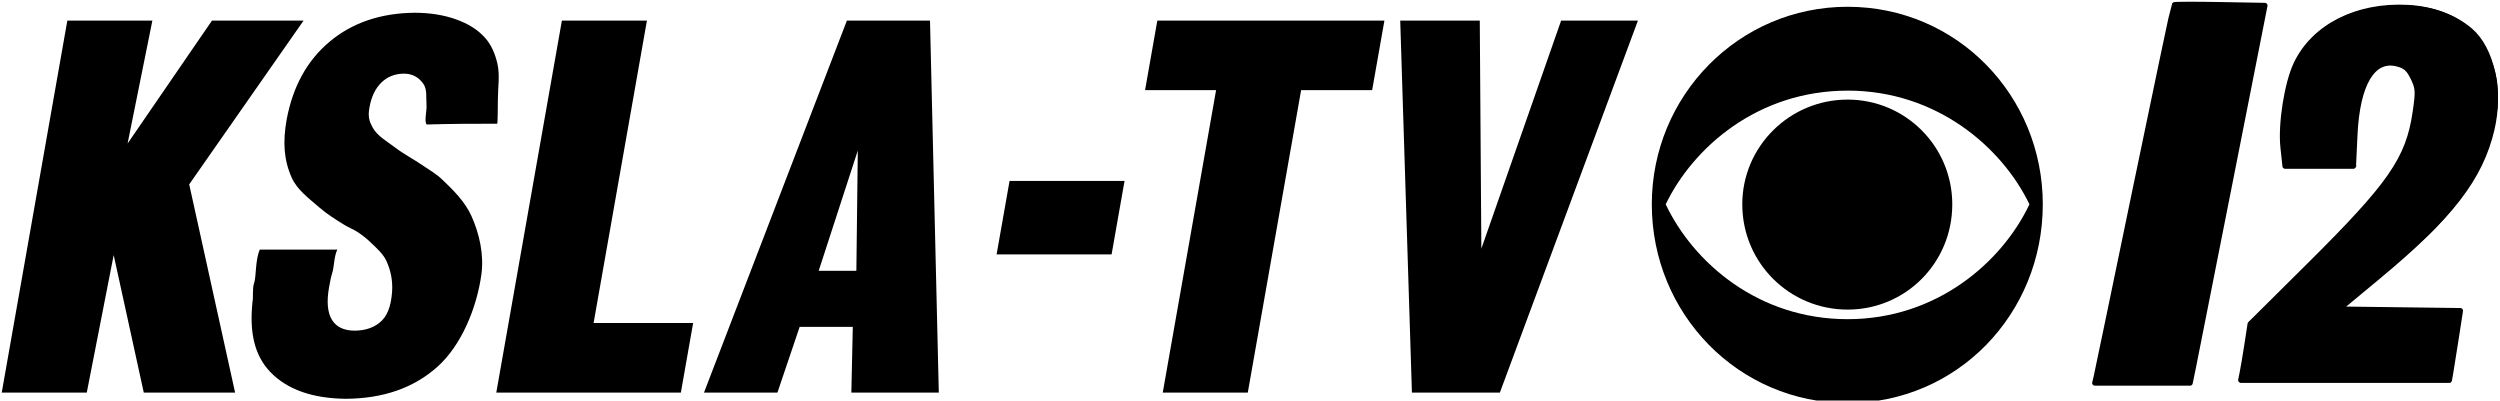 <?xml version="1.0" encoding="UTF-8" standalone="no"?>
<!-- Created with Inkscape (http://www.inkscape.org/) -->

<svg
   xmlns:dc="http://purl.org/dc/elements/1.1/"
   xmlns:cc="http://creativecommons.org/ns#"
   xmlns:rdf="http://www.w3.org/1999/02/22-rdf-syntax-ns#"
   xmlns:svg="http://www.w3.org/2000/svg"
   xmlns="http://www.w3.org/2000/svg"
   xmlns:sodipodi="http://sodipodi.sourceforge.net/DTD/sodipodi-0.dtd"
   xmlns:inkscape="http://www.inkscape.org/namespaces/inkscape"
   width="864.53"
   height="138.507"
   id="svg2"
   version="1.1"
   inkscape:version="0.48.2 r9819"
   sodipodi:docname="KSLA1965.svg">
  <defs
     id="defs4" />
  <sodipodi:namedview
     id="base"
     pagecolor="#ffffff"
     bordercolor="#666666"
     borderopacity="1.0"
     inkscape:pageopacity="0.0"
     inkscape:pageshadow="2"
     inkscape:zoom="0.9983453"
     inkscape:cx="325.4268"
     inkscape:cy="84.114396"
     inkscape:document-units="px"
     inkscape:current-layer="layer1"
     showgrid="false"
     inkscape:window-width="922"
     inkscape:window-height="425"
     inkscape:window-x="-2"
     inkscape:window-y="104"
     inkscape:window-maximized="0"
     fit-margin-left="0.6"
     fit-margin-top="0.6"
     fit-margin-right="0.7"
     fit-margin-bottom="0.6" />
  <g
     inkscape:label="Layer 1"
     inkscape:groupmode="layer"
     id="layer1"
     transform="translate(-279.388,-710.715)">
    <g
       id="g3815"
       transform="translate(-10.621,166.68)"
       style="fill:#000000">
      <g
         transform="matrix(1,0,0.026,1,510.044,-4)"
         id="text2984"
         style="font-size:170px;font-style:oblique;font-variant:normal;font-weight:normal;font-stretch:normal;line-height:125%;letter-spacing:1.25px;word-spacing:0px;fill:#000000;fill-opacity:1;stroke:none;font-family:GroteskNr9SHOP-BolCon;-inkscape-font-specification:Sans Oblique">
        <path
           style="fill:#000000"
           sodipodi:nodetypes="cccccscscccccsccccccccscscc"
           inkscape:connector-curvature="0"
           id="path2991"
           d="m 536.978,680.315 72.759,0 4.407,-24.99 -41.989,0 c 4.203,-3.428 7.336,-6.092 9.399,-7.99 5.138,-4.296 10.176,-7.626 14.35,-11.391 4.174,-3.765 7.527,-6.488 10.086,-9.169 6.566,-6.669 12.009,-13.936 15.487,-20.201 3.478,-6.265 5.658,-13.514 6.919,-20.948 1.194,-11.328 -1.119,-17.119 -6.272,-25.247 -5.208,-6.014 -13.005,-10.431 -25.262,-10.453 -11.861,0.039 -21.366,2.809 -28.516,8.309 -7.15,5.5 -11.67,13.497 -13.559,23.991 -0.586,3.322 -1.228,6.782 -1.254,10.412 -0.041,5.734 -0.09,7.759 0.699,13.008 l 24.79,0 c -0.346,-6.473 -0.429,-8.496 0.169,-12.625 0.139,-2.755 0.42,-4.977 0.859,-7.265 0.973,-5.596 2.524,-8.546 4.517,-11.252 1.993,-2.706 4.015,-4.752 7.228,-4.738 3.075,0.035 5.735,1.025 6.965,3.568 1.23,2.543 2.261,5.627 1.467,10.252 -0.8,4.516 -1.086,9.042 -3.058,13.579 -1.972,4.537 -4.698,9.021 -7.778,13.451 -3.715,5.422 -10.296,11.79 -17.341,19.104 -7.045,7.313 -17.839,17.209 -31.383,29.686 z" />
      </g>
      <path
         sodipodi:nodetypes="ccccc"
         inkscape:connector-curvature="0"
         id="path2995"
         d="m 1041.793,545.676 31.286,0 -25.79,130.64 -32.554,0 z"
         style="fill:#000000;fill-opacity:1;stroke:#ff0000;stroke-width:1px;stroke-linecap:butt;stroke-linejoin:miter;stroke-opacity:1" />
      <g
         inkscape:label="Layer 1"
         id="layer1-9"
         transform="matrix(0.38,0,0,0.38,895.394,436.294)"
         style="fill:#000000">
        <g
           id="g3017"
           transform="matrix(16.78,0,0,16.78,-89.326,287.747)"
           style="fill:#000000">
          <path
             d="m 87.656,287.75 c -98.58,0 -176.969,80.488 -176.969,178.531 0,99.117 78.389,179.625 176.969,179.625 99.1,0 176.438,-80.493 176.438,-179.594 C 264.111,368.269 186.757,287.75 87.656,287.75 z m 0,75.781 c 80.492,0 139.457,51.117 164.375,102.781 -24.918,52.453 -83.883,103.812 -164.375,103.812 -81.012,0 -139.505,-51.376 -164.406,-103.812 24.901,-51.648 83.411,-102.75 164.406,-102.75 l 0,-0.031 z m 0,8.125 c -52.436,0 -95.188,42.44 -95.188,94.625 0,52.973 42.751,95.188 95.188,95.188 52.436,0 94.625,-42.217 94.625,-95.156 0,-52.185 -42.189,-94.656 -94.625,-94.656 z"
             transform="matrix(0.06,0,0,0.06,5.323,-17.149)"
             id="path3003"
             inkscape:connector-curvature="0"
             style="fill:#000000" />
        </g>
      </g>
      <path
         inkscape:connector-curvature="0"
         id="path3013"
         d="m 1014.985,674.212 c 0.295,-1.238 6.397,-30.581 13.56,-65.208 7.163,-34.627 13.167,-63.101 13.342,-63.276 0.175,-0.175 7.291,-0.194 15.814,-0.042 l 15.496,0.276 -11.848,60 c -6.516,33 -12.333,62.362 -12.926,65.25 l -1.078,5.25 -16.448,0 -16.448,0 0.536,-2.25 0,0 z"
         style="fill:#000000;fill-opacity:1;fill-rule:evenodd;stroke:#000000;stroke-width:1.895;stroke-linecap:butt;stroke-linejoin:round;stroke-miterlimit:4;stroke-opacity:1;stroke-dasharray:none" />
      <path
         inkscape:connector-curvature="0"
         id="path3783"
         d="m 1065.489,672.712 c 0.309,-1.512 1.042,-5.871 1.628,-9.686 l 1.067,-6.936 20.221,-20.064 c 28.429,-28.207 34.504,-36.971 36.868,-53.193 1.058,-7.259 0.989,-8.339 -0.762,-11.926 -1.516,-3.105 -2.709,-4.138 -5.607,-4.854 -8.382,-2.071 -13.753,6.961 -14.585,24.524 l -0.516,10.886 -11.779,0 -11.779,0 -0.696,-6.495 c -0.857,-8.005 1.344,-22.038 4.508,-28.742 6.095,-12.913 21.003,-20.49 38.497,-19.567 8.516,0.449 16.26,3.302 21.709,7.997 7.401,6.377 10.547,20.793 7.433,34.066 -3.955,16.859 -14.208,30.125 -39.482,51.084 l -13.453,11.157 21.02,0.269 21.02,0.269 -1.346,8.731 c -0.74,4.802 -1.597,10.193 -1.904,11.981 l -0.557,3.25 -36.034,0 -36.034,0 0.562,-2.75 0,0 z"
         style="fill:#000000;fill-opacity:1;fill-rule:evenodd;stroke:#000000;stroke-width:1.895;stroke-linecap:butt;stroke-linejoin:round;stroke-miterlimit:4;stroke-opacity:1;stroke-dasharray:none" />
    </g>
    <path
       style="font-size:167.085px;font-style:oblique;font-variant:normal;font-weight:normal;font-stretch:normal;line-height:125%;letter-spacing:1.45px;word-spacing:0px;fill:#000000;fill-opacity:1;stroke:none;font-family:GroteskNr9SHOP-BolCon;-inkscape-font-specification:Sans Oblique"
       sodipodi:nodetypes="cccccccccccc"
       inkscape:connector-curvature="0"
       id="path3801"
       d="m 279.988,846.483 29.407,0 9.306,-47.569 10.41,47.569 31.579,0 -15.872,-72.013 39.551,-56.641 -31.672,0 -29.188,42.521 8.574,-42.521 -29.407,0 z" />
    <path
       style="font-size:167.085px;font-style:oblique;font-variant:normal;font-weight:normal;font-stretch:normal;line-height:125%;letter-spacing:1.45px;word-spacing:0px;fill:#000000;fill-opacity:1;stroke:none;font-family:GroteskNr9SHOP-BolCon;-inkscape-font-specification:Sans Oblique"
       sodipodi:nodetypes="caaaccccaaaaaaaaccccccscscsaaaaaacccaacc"
       inkscape:connector-curvature="0"
       id="path3803"
       d="m 451.345,753.495 c 0.144,-0.013 0.202,-5.731 0.218,-8.598 0.023,-4.063 0.74,-8.229 -0.172,-12.188 -0.722,-3.133 -1.982,-6.311 -4.1,-8.73 -2.659,-3.039 -5.951,-5.04 -10.184,-6.558 -4.233,-1.518 -9.006,-2.283 -14.319,-2.297 -11.755,0.118 -21.536,3.432 -29.343,9.941 -7.807,6.509 -12.783,15.504 -14.93,26.984 -1.37,7.668 -0.993,13.898 1.71,20.029 1.892,4.29 6.007,7.254 9.541,10.335 2.678,2.335 5.721,4.229 8.744,6.096 1.51,0.932 3.204,1.553 4.679,2.54 1.73,1.158 3.361,2.481 4.846,3.941 1.816,1.786 3.828,3.547 4.92,5.848 1.556,3.277 2.289,7.075 2.024,10.693 -0.257,3.505 -1.001,7.444 -3.452,9.962 -2.352,2.417 -5.668,3.54 -9.464,3.571 -3.767,-0.014 -6.405,-1.281 -7.914,-3.801 -1.508,-2.52 -1.839,-6.21 -0.993,-11.069 0.38,-2.29 0.797,-4.142 1.251,-5.555 0.455,-1.413 0.533,-5.479 1.635,-7.602 l -26.806,0 c -1.576,3.373 -1.227,9.409 -1.952,11.507 -0.725,2.099 -0.194,4.376 -0.605,6.83 -1.001,9.881 0.482,18.111 6.28,24.081 5.798,5.97 14.448,9.026 25.952,9.169 13.02,-0.066 23.622,-3.777 31.808,-11.132 8.186,-7.355 13.513,-20.179 15.131,-31.808 0.944,-6.784 -0.622,-14.011 -3.427,-20.259 -2.223,-4.95 -6.258,-8.957 -10.192,-12.694 -1.983,-1.884 -4.397,-3.258 -6.653,-4.804 -3.172,-2.174 -6.623,-3.945 -9.675,-6.286 -2.74,-2.102 -6.074,-3.882 -7.703,-6.927 -1.113,-2.081 -1.664,-3.655 -1.017,-7.007 0.663,-3.623 2.031,-6.443 4.102,-8.459 2.071,-2.015 4.668,-3.039 7.789,-3.07 3.184,0.025 5.227,1.444 6.695,3.488 1.393,1.94 0.907,4.699 1.106,7.078 0.194,2.332 -0.895,5.997 0.08,7.019 8.519,-0.245 15.784,-0.267 24.389,-0.266 z" />
    <path
       inkscape:connector-curvature="0"
       id="path3805"
       style="font-size:167.085px;font-style:oblique;font-variant:normal;font-weight:normal;font-stretch:normal;line-height:125%;letter-spacing:1.45px;word-spacing:0px;fill:#000000;fill-opacity:1;stroke:none;font-family:GroteskNr9SHOP-BolCon;-inkscape-font-specification:Sans Oblique"
       d="m 451.01,846.483 63.826,0 4.243,-24.06 -34.419,0 18.444,-104.594 -29.407,0 z" />
    <path
       sodipodi:nodetypes="ccccccccccccc"
       inkscape:connector-curvature="0"
       id="path3807"
       style="font-size:167.085px;font-style:oblique;font-variant:normal;font-weight:normal;font-stretch:normal;line-height:125%;letter-spacing:1.45px;word-spacing:0px;fill:#000000;fill-opacity:1;stroke:none;font-family:GroteskNr9SHOP-BolCon;-inkscape-font-specification:Sans Oblique"
       d="m 522.834,846.483 25.397,0 7.683,-22.723 18.379,0 -0.498,22.723 30.242,0 -3.044,-128.654 -28.738,0 z m 39.664,-42.118 13.526,-41.59 -0.494,41.59 z" />
    <path
       inkscape:connector-curvature="0"
       id="path3809"
       style="font-size:167.085px;font-style:oblique;font-variant:normal;font-weight:normal;font-stretch:normal;line-height:125%;letter-spacing:1.45px;word-spacing:0px;fill:#000000;fill-opacity:1;stroke:none;font-family:GroteskNr9SHOP-BolCon;-inkscape-font-specification:Sans Oblique"
       d="m 624.024,798.69 39.766,0 4.478,-25.397 -39.766,0 z" />
    <path
       inkscape:connector-curvature="0"
       id="path3811"
       style="font-size:167.085px;font-style:oblique;font-variant:normal;font-weight:normal;font-stretch:normal;line-height:125%;letter-spacing:1.45px;word-spacing:0px;fill:#000000;fill-opacity:1;stroke:none;font-family:GroteskNr9SHOP-BolCon;-inkscape-font-specification:Sans Oblique"
       d="m 729.332,741.89 24.561,0 4.243,-24.06 -78.529,0 -4.243,24.06 24.561,0 -18.444,104.594 29.407,0 z" />
    <path
       sodipodi:nodetypes="cccccccc"
       inkscape:connector-curvature="0"
       id="path3813"
       style="font-size:167.085px;font-style:oblique;font-variant:normal;font-weight:normal;font-stretch:normal;line-height:125%;letter-spacing:1.45px;word-spacing:0px;fill:#000000;fill-opacity:1;stroke:none;font-family:GroteskNr9SHOP-BolCon;-inkscape-font-specification:Sans Oblique"
       d="m 763.602,717.83 4.046,128.654 30.409,0 47.749,-128.654 -26.56,0 -27.589,78.879 -0.543,-78.879 z" />
  </g>
</svg>
